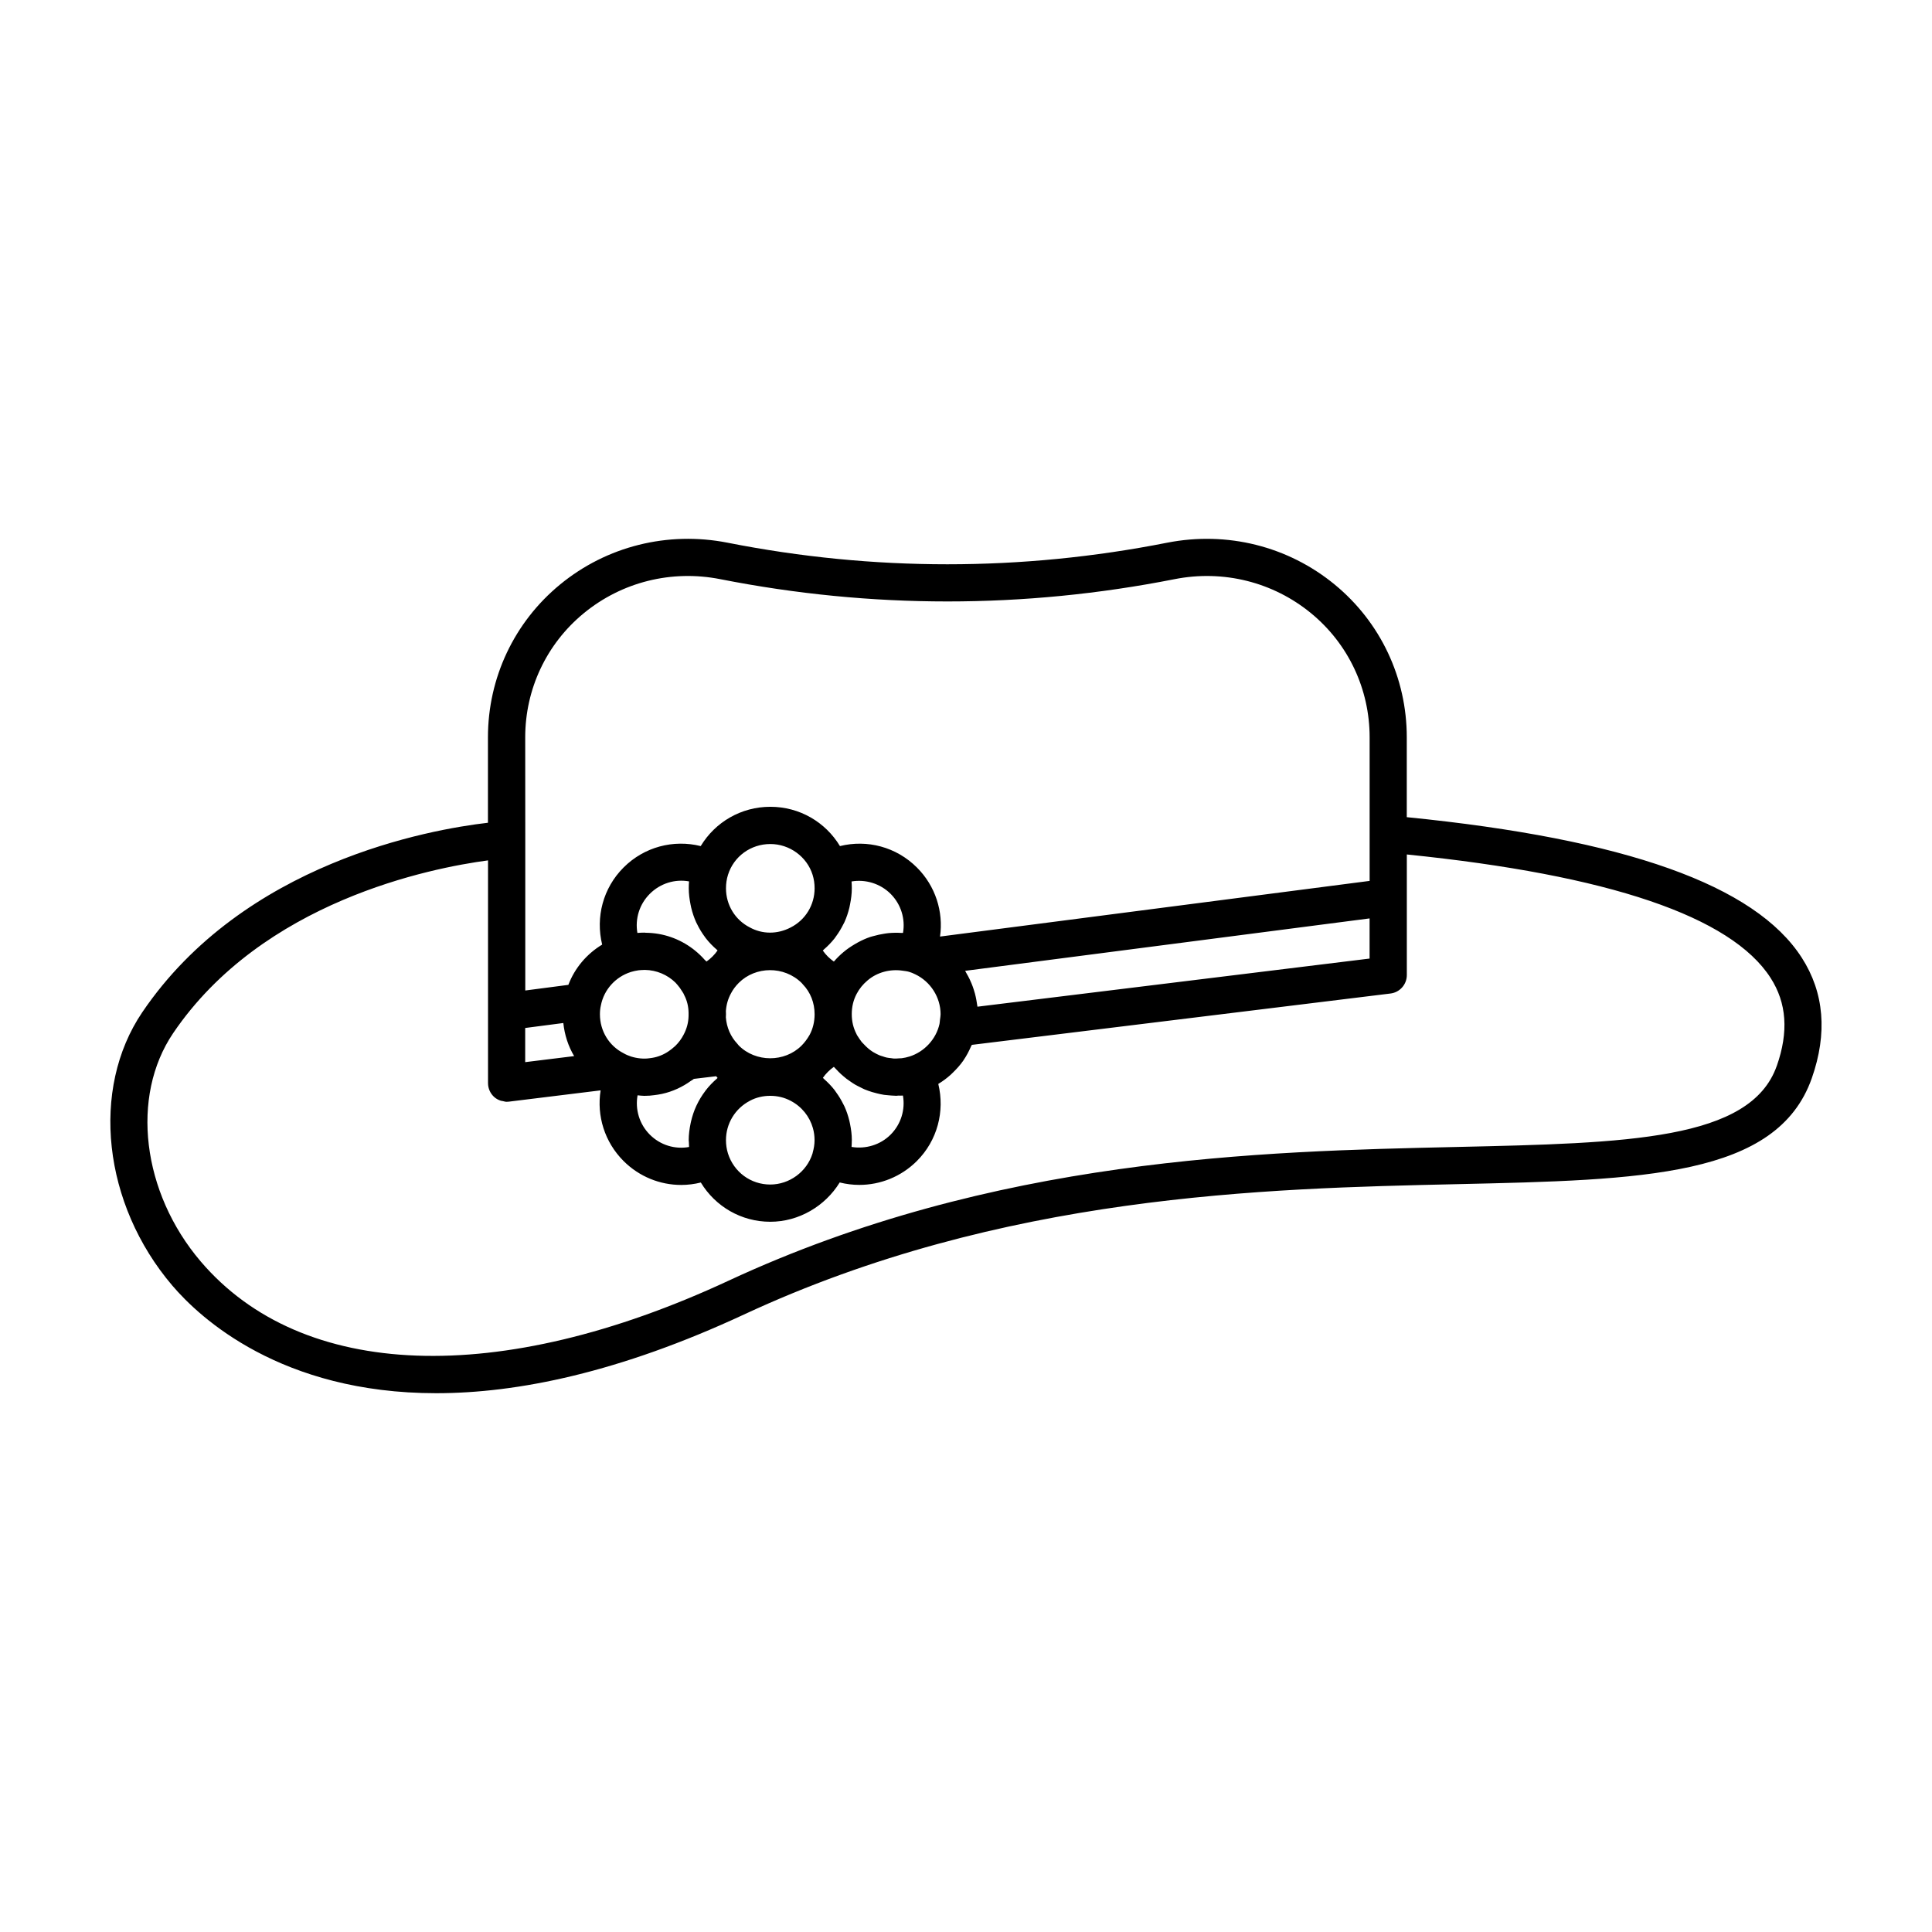 <?xml version="1.0" encoding="UTF-8"?>
<!-- The Best Svg Icon site in the world: iconSvg.co, Visit us! https://iconsvg.co -->
<svg fill="#000000" width="800px" height="800px" version="1.1" viewBox="144 144 512 512" xmlns="http://www.w3.org/2000/svg">
 <path d="m621.5 397.82c-12.367-19.27-46.684-31.465-104.69-37.262v-21.164c0-15.75-6.961-30.504-19.098-40.48-12.363-10.168-28.531-14.199-44.387-11.094-38.656 7.629-77.863 7.629-116.53 0-15.84-3.109-32.023 0.926-44.387 11.094-12.137 9.98-19.098 24.738-19.098 40.48v22.645c-15.375 1.777-64.66 10.469-91.613 50.23-13.777 20.375-10.434 50.824 7.961 72.414 7.344 8.613 28.809 28.535 69.945 28.531 21.527 0 48.457-5.461 81.551-20.852 68.453-31.848 138.14-33.406 189.02-34.547 49.195-1.102 84.742-1.895 93.965-28.062 4.195-11.938 3.297-22.68-2.641-31.934zm-238.21 36.512c0.648 3.723-0.508 7.594-3.273 10.359-2.727 2.727-6.629 3.875-10.348 3.254 0.047-0.543 0.059-1.094 0.066-1.652 0-0.047 0.012-0.09 0.012-0.137 0-1.457-0.191-2.875-0.473-4.273-0.055-0.281-0.105-0.559-0.176-0.836-0.324-1.324-0.75-2.613-1.309-3.844-0.105-0.227-0.23-0.438-0.344-0.664-0.535-1.074-1.152-2.098-1.859-3.062-0.156-0.211-0.293-0.438-0.453-0.645-0.816-1.043-1.75-1.996-2.75-2.883-0.109-0.098-0.191-0.223-0.309-0.316 0.387-0.555 0.828-1.078 1.32-1.57 0.5-0.5 1.027-0.941 1.586-1.34 0.141 0.168 0.309 0.312 0.453 0.473 0.262 0.293 0.535 0.574 0.812 0.852 0.371 0.371 0.754 0.727 1.152 1.066 0.312 0.273 0.625 0.535 0.953 0.785 0.395 0.301 0.797 0.574 1.211 0.852 0.359 0.242 0.715 0.484 1.09 0.699 0.418 0.242 0.852 0.449 1.285 0.664 0.387 0.191 0.762 0.398 1.16 0.57 0.656 0.277 1.324 0.504 2.004 0.715 0.422 0.133 0.855 0.242 1.289 0.348 0.629 0.156 1.258 0.301 1.906 0.398 0.336 0.051 0.68 0.066 1.023 0.102 0.594 0.059 1.188 0.109 1.789 0.125 0.125 0 0.25 0.023 0.379 0.023 0.207 0 0.414-0.047 0.625-0.051 0.383 0.004 0.777 0.023 1.176-0.012zm-52.297-1.336c-0.039 0.051-0.07 0.105-0.105 0.152-0.891 1.18-1.664 2.449-2.293 3.789-0.016 0.035-0.035 0.066-0.051 0.102-0.621 1.328-1.082 2.731-1.422 4.18-0.035 0.156-0.066 0.316-0.102 0.473-0.301 1.457-0.508 2.938-0.508 4.469 0 0.191 0.039 0.379 0.047 0.57 0.012 0.414 0.016 0.832 0.047 1.234-3.727 0.68-7.613-0.484-10.398-3.273-2.781-2.785-3.918-6.68-3.246-10.422 0.594 0.051 1.184 0.141 1.777 0.141 0.961 0 1.93-0.066 2.586-0.176 0.656-0.066 1.367-0.191 2.09-0.336 2.836-0.609 5.492-1.859 7.734-3.496 0.055-0.031 0.121-0.047 0.176-0.082 0.047-0.031 0.07-0.07 0.117-0.102 0.066-0.051 0.145-0.074 0.211-0.125 0.074-0.055 0.145-0.117 0.215-0.176l5.918-0.707c0.121 0.156 0.266 0.293 0.379 0.449-0.059 0.051-0.102 0.117-0.16 0.168-1.113 0.961-2.125 2.016-3.012 3.168zm-47.809-16.57 10.102-1.316c0.332 3.16 1.309 6.144 2.867 8.77l-12.973 1.598v-9.051zm31.551-25.27c-0.609 0-1.215 0.031-1.82 0.082-0.648-3.715 0.508-7.582 3.285-10.359 2.805-2.805 6.695-3.969 10.402-3.301-0.051 0.605-0.074 1.219-0.074 1.832 0 1.457 0.191 2.867 0.465 4.258 0.055 0.289 0.109 0.574 0.176 0.855 0.328 1.352 0.762 2.66 1.328 3.91 0.066 0.145 0.145 0.277 0.215 0.418 0.594 1.234 1.305 2.402 2.121 3.492 0.059 0.082 0.117 0.172 0.176 0.25 0.883 1.145 1.895 2.18 2.996 3.125 0.055 0.051 0.098 0.109 0.156 0.16-0.398 0.578-0.852 1.113-1.352 1.613-0.492 0.492-1.023 0.938-1.578 1.328-0.141-0.168-0.324-0.281-0.465-0.441-0.816-0.926-1.703-1.77-2.648-2.527-0.176-0.141-0.352-0.281-0.535-0.418-3.535-2.66-7.82-4.191-12.438-4.238-0.133 0-0.266-0.039-0.41-0.039zm50.406 1.562c0.141-0.18 0.262-0.379 0.398-0.562 0.734-0.996 1.375-2.055 1.926-3.164 0.102-0.195 0.211-0.383 0.309-0.59 0.562-1.23 0.992-2.523 1.316-3.856 0.07-0.293 0.125-0.586 0.18-0.883 0.277-1.387 0.469-2.801 0.469-4.254 0-0.605-0.023-1.215-0.07-1.812 3.672-0.625 7.602 0.535 10.348 3.281 2.777 2.777 3.934 6.648 3.285 10.359-0.125-0.012-0.25 0.016-0.379 0.004-1.133-0.074-2.266-0.059-3.391 0.039-0.465 0.039-0.918 0.121-1.379 0.195-0.836 0.133-1.664 0.312-2.481 0.543-0.359 0.102-0.719 0.172-1.074 0.293-1.102 0.371-2.16 0.855-3.188 1.406-0.297 0.156-0.578 0.324-0.867 0.492-1.066 0.637-2.106 1.324-3.059 2.144-0.906 0.762-1.738 1.586-2.5 2.473-0.383-0.266-0.742-0.551-1.066-0.848-0.172-0.172-0.363-0.348-0.535-0.484-0.492-0.492-0.938-1.027-1.328-1.582 0.102-0.082 0.172-0.191 0.266-0.277 1.035-0.891 1.984-1.863 2.82-2.918zm19.891 31.266c-0.684 0.215-1.375 0.367-2.066 0.457-0.246 0.031-0.488 0.016-0.734 0.035-0.441 0.031-0.887 0.07-1.324 0.051-0.246-0.012-0.488-0.066-0.73-0.098-0.422-0.047-0.848-0.086-1.254-0.176-0.332-0.074-0.648-0.195-0.977-0.301-0.293-0.098-0.594-0.172-0.883-0.289-0.52-0.215-1.012-0.48-1.5-0.766-0.066-0.039-0.141-0.07-0.207-0.109-0.918-0.574-1.75-1.309-2.504-2.137-0.168-0.18-0.352-0.336-0.508-0.527-0.059-0.074-0.105-0.168-0.168-0.242-0.277-0.352-0.527-0.734-0.777-1.125-0.102-0.168-0.215-0.312-0.312-0.484-0.039-0.098-0.082-0.191-0.133-0.289-0.828-1.617-1.23-3.309-1.23-5.234 0-1.949 0.434-3.754 1.301-5.379 0.699-1.336 1.648-2.504 2.852-3.523 2.559-2.207 6.039-3.094 9.316-2.609 0.605 0.09 1.215 0.141 1.812 0.336 0.457 0.152 0.898 0.293 1.516 0.613 4.098 1.953 6.742 6.117 6.742 10.605 0 0.453-0.102 0.953-0.16 1.43-0.051 0.371-0.047 0.719-0.125 1.109-0.879 4.012-3.984 7.398-7.945 8.652zm-28.602-19.5c0.105 0.133 0.215 0.262 0.332 0.383 2.004 2.074 3.113 4.875 3.113 7.891v0.051c0 1.996-0.465 3.848-1.32 5.438-0.645 1.125-1.34 2.051-2.141 2.852-4.481 4.484-12.176 4.465-16.637-0.035-0.121-0.168-0.258-0.328-0.395-0.48-1.758-1.859-2.82-4.316-3.023-6.973 0.012-0.125 0.016-0.25 0.016-0.379v-0.082c0.012-0.121 0.016-0.238 0.016-0.348s0-0.273-0.012-0.469v-0.016c0-0.121-0.004-0.246-0.016-0.371 0.125-1.723 0.574-3.289 1.391-4.762 0.488-0.938 1.176-1.859 2.039-2.727 4.414-4.402 11.977-4.559 16.637 0.027zm2.91-28.66c0.359 1.148 0.535 2.328 0.535 3.586 0 4.41-2.414 8.383-6.344 10.379-3.543 1.848-7.535 1.809-10.844-0.023-3.883-1.977-6.297-5.945-6.297-10.352 0-1.258 0.176-2.438 0.535-3.586 1.531-4.875 6.035-8.152 11.211-8.152 5.09-0.008 9.699 3.348 11.203 8.148zm-48.188 25.77c0.699-0.215 1.391-0.359 2.074-0.457 0.242-0.035 0.473-0.039 0.711-0.059 0.328-0.031 0.648-0.039 0.973-0.039 3.125 0.047 6.016 1.324 8.102 3.379 0.18 0.188 0.352 0.387 0.523 0.59 0.438 0.492 0.82 1.031 1.16 1.598 0.145 0.242 0.316 0.457 0.449 0.711 0.066 0.152 0.133 0.309 0.18 0.402 0.727 1.387 1.117 2.938 1.152 4.606v0.07 0.762 0.07c-0.035 1.742-0.469 3.402-1.324 4.996-0.555 1.082-1.316 2.102-2.211 2.973-0.207 0.156-0.406 0.324-0.59 0.504-0.188 0.188-0.406 0.336-0.695 0.551-1.238 0.961-2.734 1.656-4.258 1.984-0.359 0.07-0.75 0.152-1.344 0.215-1.484 0.215-3.188 0.039-4.816-0.457-0.77-0.262-1.305-0.484-2-0.883-3.859-1.969-6.254-5.914-6.254-10.312 0-0.852 0.07-1.578 0.262-2.394 0.812-4.133 3.852-7.512 7.906-8.809zm25.758 48.07c-0.344-1.129-0.523-2.273-0.523-3.508 0-4.402 2.43-8.398 6.332-10.43 0.012-0.004 0.016-0.016 0.023-0.02 1.598-0.852 3.445-1.301 5.359-1.301h0.023 0.016c1.906 0.004 3.719 0.441 5.387 1.32 2.934 1.531 5.027 4.156 5.898 7.231 0.289 1.023 0.438 2.102 0.438 3.199 0 1.16-0.191 2.231-0.488 3.289-0.023 0.086-0.035 0.176-0.059 0.262-1.516 4.832-6.121 8.207-11.199 8.207-5.148 0-9.648-3.293-11.207-8.25zm66.125-38.879c-0.02-0.203-0.07-0.395-0.098-0.59-0.051-0.398-0.121-0.785-0.191-1.176-0.105-0.574-0.223-1.137-0.371-1.691-0.105-0.395-0.223-0.777-0.348-1.16-0.176-0.539-0.371-1.074-0.59-1.598-0.156-0.371-0.312-0.734-0.488-1.098-0.246-0.516-0.52-1.008-0.805-1.5-0.133-0.227-0.238-0.469-0.371-0.691l107.18-13.891v10.641zm-119.85-71.391c0-12.785 5.648-24.766 15.504-32.867 10.078-8.289 23.266-11.598 36.215-9.035 39.926 7.863 80.414 7.871 120.34 0 12.93-2.562 26.137 0.742 36.215 9.035 9.855 8.098 15.504 20.082 15.504 32.867v38.055l-113.85 14.75c0.934-6.594-1.199-13.383-6.121-18.297-5.477-5.473-13.199-7.473-20.398-5.68-3.836-6.359-10.707-10.414-18.449-10.414-7.742 0-14.617 4.055-18.453 10.414-7.219-1.797-14.969 0.195-20.449 5.68-5.453 5.453-7.441 13.191-5.668 20.426-4.121 2.488-7.281 6.254-8.957 10.672l-11.418 1.492v-39.957zm331.67 87.09c-6.953 19.73-39.641 20.461-84.883 21.477-51.758 1.16-122.64 2.746-192.96 35.465-60.746 28.254-113.02 26.328-139.83-5.133-15.574-18.277-18.641-43.719-7.301-60.488 23.73-35 68.277-43.777 83.449-45.793v59.043c0 1.41 0.605 2.754 1.664 3.691 0.5 0.441 1.082 0.746 1.703 0.953 0.176 0.059 0.359 0.059 0.543 0.102 0.336 0.074 0.672 0.188 1.023 0.188 0.203 0 0.402-0.016 0.598-0.039l24.305-2.992c-1.078 6.731 1.059 13.699 6.07 18.715 4.172 4.172 9.684 6.352 15.285 6.352 1.738 0 3.488-0.215 5.199-0.645 3.844 6.348 10.699 10.402 18.41 10.402 7.582 0 14.535-4.137 18.395-10.414 1.719 0.43 3.461 0.645 5.199 0.645 5.586 0 11.098-2.18 15.266-6.344 5.438-5.441 7.426-13.176 5.664-20.414 1.18-0.711 2.281-1.531 3.293-2.445 0.195-0.176 0.371-0.359 0.559-0.539 1.008-0.977 1.949-2.019 2.754-3.168 0.047-0.059 0.074-0.133 0.121-0.195 0.766-1.117 1.395-2.328 1.941-3.582 0.066-0.145 0.168-0.273 0.227-0.422l110.94-13.609c2.473-0.301 4.332-2.402 4.332-4.891v-31.957c53.531 5.441 85.949 16.434 96.395 32.703 4.281 6.656 4.82 14.289 1.648 23.336z"/>
</svg>